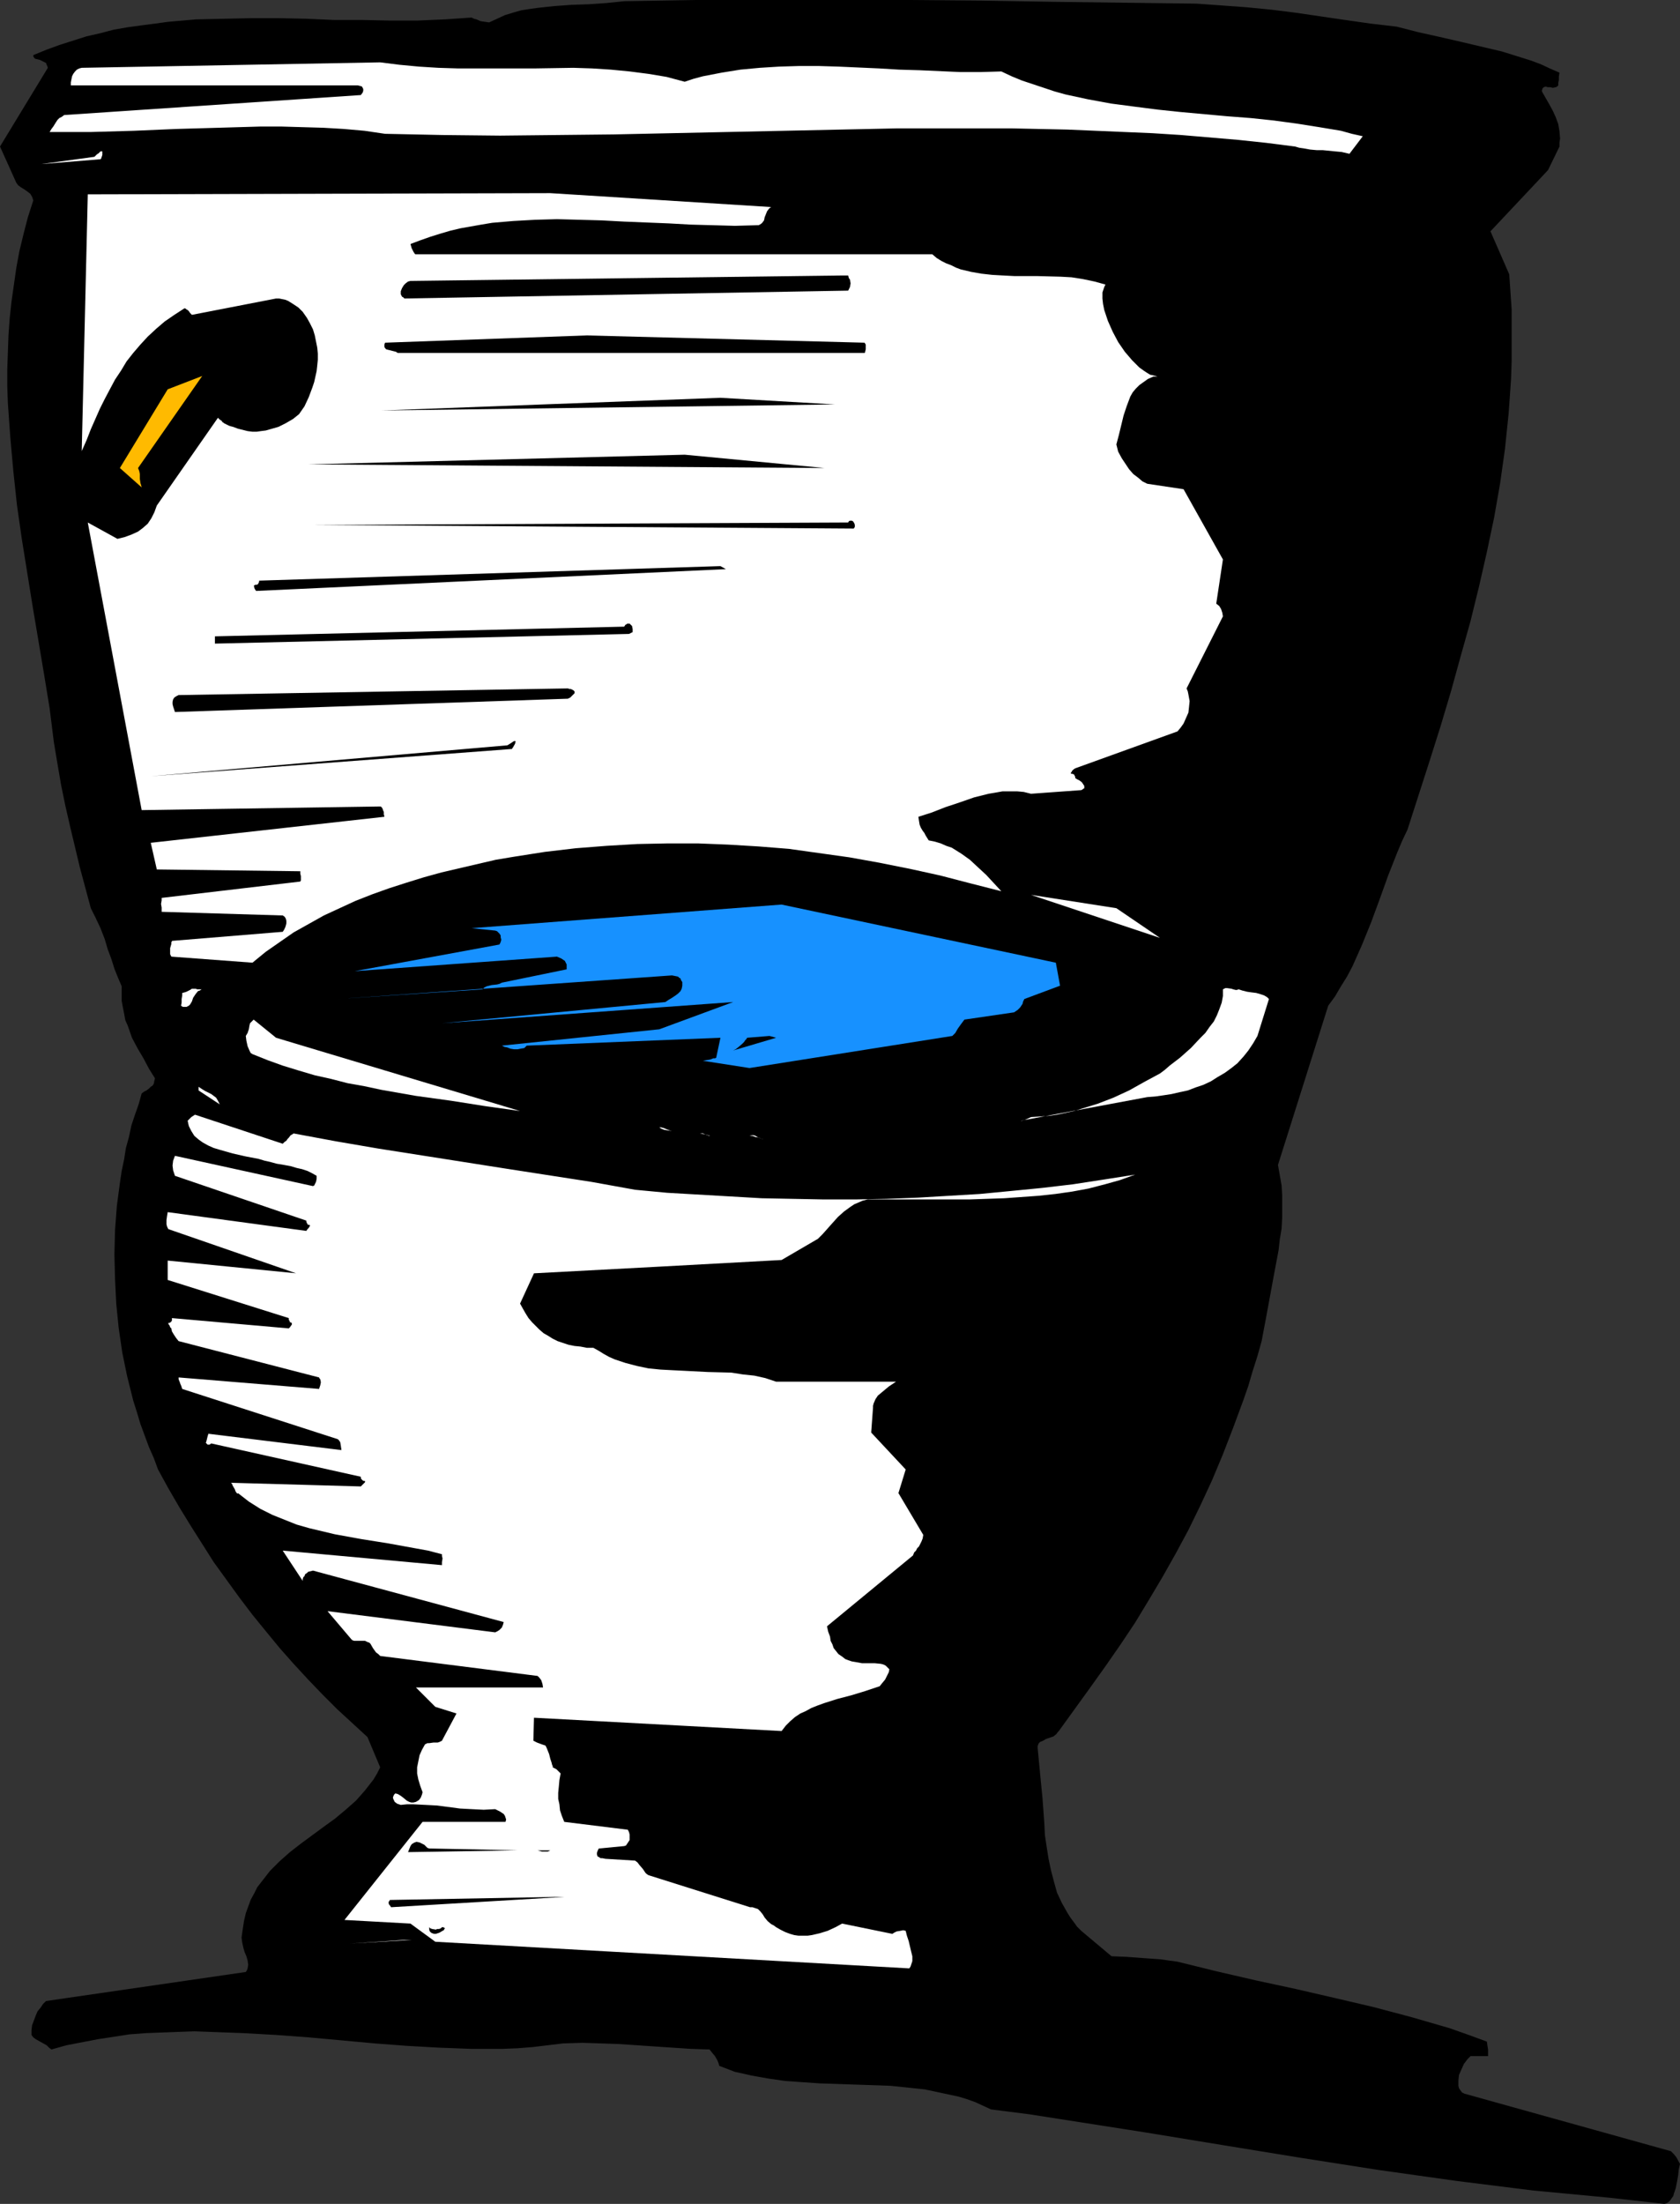 <?xml version="1.0" encoding="UTF-8" standalone="no"?>
<svg
   version="1.0"
   width="118.659mm"
   height="155.626mm"
   id="svg31"
   sodipodi:docname="Toilet 09.wmf"
   xmlns:inkscape="http://www.inkscape.org/namespaces/inkscape"
   xmlns:sodipodi="http://sodipodi.sourceforge.net/DTD/sodipodi-0.dtd"
   xmlns="http://www.w3.org/2000/svg"
   xmlns:svg="http://www.w3.org/2000/svg">
  <rect width="100%" height="100%" fill="#333333" stroke="none"/>
  <sodipodi:namedview
     id="namedview31"
     pagecolor="#ffffff"
     bordercolor="#000000"
     borderopacity="0.25"
     inkscape:showpageshadow="2"
     inkscape:pageopacity="0.0"
     inkscape:pagecheckerboard="0"
     inkscape:deskcolor="#d1d1d1"
     inkscape:document-units="mm" />
  <defs
     id="defs1">
    <pattern
       id="WMFhbasepattern"
       patternUnits="userSpaceOnUse"
       width="6"
       height="6"
       x="0"
       y="0" />
  </defs>
  <path
     style="fill:#000000;fill-opacity:1;fill-rule:evenodd;stroke:none"
     d="M 319.347,0.97 281.206,0.485 262.136,0.162 243.065,0 H 224.157 205.087 185.855 l -19.232,0.323 -4.687,0.485 -4.687,0.323 -4.687,0.162 -4.525,0.323 -4.525,0.485 -2.263,0.323 -2.101,0.323 -2.263,0.646 -2.101,0.646 -2.101,0.97 -2.101,0.97 -1.131,-0.162 -1.131,-0.162 -1.131,-0.485 -0.646,-0.162 -0.646,-0.323 -7.111,0.485 -7.434,0.323 h -7.273 L 96.644,5.333 H 89.21 L 81.938,5.009 74.503,4.848 h -7.434 l -7.434,0.162 -7.273,0.162 -7.434,0.646 -3.555,0.485 -3.717,0.485 -3.555,0.485 -3.717,0.646 -3.717,0.97 -3.555,0.808 -3.555,1.131 -3.555,1.131 -3.555,1.293 -3.555,1.454 v 0.323 l 0.162,0.323 0.323,0.323 0.646,0.162 0.646,0.162 0.646,0.323 0.646,0.323 0.323,0.162 0.162,0.485 0.162,0.323 0.162,0.485 L 0,39.105 l 4.364,9.695 0.485,0.646 0.646,0.485 1.293,0.808 0.646,0.485 0.646,0.485 0.485,0.808 0.323,0.97 -1.455,4.525 -1.131,4.363 -1.131,4.686 -0.808,4.363 -0.646,4.525 -0.646,4.525 -0.485,4.525 -0.323,4.525 -0.162,4.525 -0.162,4.525 v 4.525 l 0.162,4.525 0.323,4.525 0.323,4.525 0.808,9.049 0.97,9.049 1.293,9.049 2.909,18.098 3.071,18.26 1.455,8.888 1.131,9.049 0.97,5.817 0.97,5.656 1.131,5.494 1.293,5.656 2.586,10.827 2.909,10.827 1.293,2.585 1.293,2.747 1.131,2.909 0.808,2.747 0.97,2.585 0.808,2.585 0.97,2.424 0.97,2.262 v 1.939 1.939 l 0.323,1.778 0.323,1.616 0.323,1.778 0.646,1.454 1.131,3.232 1.455,2.747 1.616,2.747 1.455,2.747 1.616,2.585 -0.162,0.646 -0.162,0.808 -0.323,0.485 -0.485,0.323 -0.485,0.485 -0.646,0.485 -0.646,0.323 -0.646,0.485 -0.808,2.909 -0.97,2.747 -0.97,2.909 -0.646,3.07 -0.808,2.909 -0.485,3.07 -0.646,3.07 -0.485,3.232 -0.808,6.14 -0.485,6.464 -0.162,6.464 0.162,6.464 0.323,6.625 0.646,6.464 0.97,6.625 1.293,6.302 0.808,3.232 0.808,3.232 0.97,3.07 0.97,3.232 1.131,3.07 1.131,3.07 1.293,2.909 1.131,3.07 2.747,5.009 2.909,5.009 3.071,5.009 3.071,4.848 3.071,4.848 3.394,4.686 3.394,4.686 3.555,4.686 3.555,4.363 3.717,4.525 3.717,4.201 3.879,4.201 3.879,4.04 3.879,3.878 4.04,3.717 4.04,3.717 3.394,8.08 -0.808,1.616 -0.97,1.616 -1.131,1.454 -1.131,1.454 -1.131,1.293 -1.293,1.454 -2.747,2.424 -2.909,2.424 -2.909,2.101 -6.141,4.525 -2.909,2.262 -2.747,2.424 -2.586,2.585 -1.131,1.454 -1.131,1.454 -1.131,1.454 -0.808,1.616 -0.97,1.778 -0.646,1.778 -0.646,1.778 -0.485,2.101 -0.323,2.101 -0.323,2.262 0.162,1.293 0.323,1.454 0.323,1.131 0.485,1.131 0.323,1.131 0.162,1.131 -0.162,0.97 -0.162,0.485 -0.323,0.485 -53.332,7.756 -0.808,0.808 -0.646,0.97 -0.808,0.97 -0.485,1.131 -0.485,1.293 -0.485,1.293 -0.162,1.293 v 1.293 l 0.485,0.646 0.646,0.485 1.455,0.808 1.455,0.808 0.646,0.646 0.646,0.485 4.04,-1.131 4.202,-0.808 4.202,-0.808 4.202,-0.646 4.202,-0.646 4.364,-0.323 4.202,-0.162 4.364,-0.162 4.364,-0.162 4.364,0.162 8.727,0.323 8.727,0.485 8.727,0.646 17.616,1.616 8.565,0.646 8.565,0.485 4.364,0.162 4.202,0.162 h 4.202 4.202 l 4.04,-0.162 4.04,-0.323 4.04,-0.485 4.04,-0.485 5.172,-0.162 5.01,0.162 4.687,0.162 4.848,0.323 4.687,0.323 9.697,0.646 5.01,0.162 0.646,0.808 0.808,0.97 0.646,1.131 0.323,0.808 0.162,0.646 2.101,0.808 2.101,0.808 2.263,0.485 2.101,0.485 4.525,0.808 4.525,0.646 4.525,0.323 4.687,0.323 9.535,0.323 4.687,0.162 4.687,0.162 4.687,0.485 4.525,0.485 4.525,0.97 2.263,0.485 2.263,0.485 2.101,0.646 2.263,0.808 2.101,0.97 2.101,0.97 10.182,1.293 10.343,1.616 20.686,3.232 20.686,3.393 20.848,3.393 20.686,3.232 10.343,1.454 10.343,1.454 10.343,1.293 10.343,1.293 10.343,0.97 10.182,0.97 14.384,1.616 0.646,-0.162 0.485,-0.323 0.485,-0.485 0.323,-0.485 0.485,-0.646 0.162,-0.646 0.485,-1.454 0.323,-1.616 0.323,-1.778 0.162,-1.616 0.323,-1.454 -0.97,-1.778 -0.646,-0.808 -0.808,-0.808 -55.11,-15.351 -0.646,-0.323 -0.485,-0.646 -0.323,-0.485 -0.162,-0.646 v -0.646 -0.808 l 0.162,-1.454 0.646,-1.454 0.646,-1.454 0.97,-1.293 0.485,-0.485 0.323,-0.323 h 4.687 v -1.778 l -0.162,-0.97 -0.162,-1.131 -4.848,-1.778 -5.01,-1.778 -5.01,-1.454 -5.01,-1.454 -10.343,-2.747 -10.343,-2.424 -10.505,-2.424 -10.505,-2.262 -10.505,-2.424 -10.505,-2.585 -4.687,-0.646 -4.525,-0.323 -4.364,-0.323 -4.04,-0.162 -8.081,-6.787 -1.131,-1.131 -0.808,-1.131 -0.97,-1.293 -0.808,-1.293 -1.455,-2.585 -1.293,-2.747 -0.808,-2.909 -0.808,-3.07 -0.646,-3.07 -0.485,-3.07 -0.485,-3.232 -0.162,-3.232 -0.485,-6.625 -0.646,-6.625 -0.323,-3.393 -0.323,-3.393 v -0.485 l 0.162,-0.485 0.162,-0.323 0.323,-0.323 0.808,-0.323 0.808,-0.485 1.939,-0.646 0.808,-0.646 0.323,-0.485 0.323,-0.323 4.202,-5.817 4.202,-5.817 4.04,-5.656 4.04,-5.817 3.879,-5.817 3.717,-6.14 3.555,-5.979 3.555,-6.302 3.394,-6.302 3.232,-6.625 3.071,-6.625 2.909,-6.948 2.747,-7.11 2.747,-7.433 1.293,-3.717 1.131,-3.878 1.293,-4.04 1.131,-4.04 1.131,-5.979 1.131,-6.14 1.131,-6.14 1.131,-5.979 0.323,-2.909 0.485,-2.909 0.162,-3.07 v -2.747 -2.909 l -0.162,-2.747 -0.485,-2.747 -0.485,-2.747 13.414,-42.498 1.778,-2.424 1.616,-2.747 1.616,-2.585 1.455,-2.747 1.293,-2.909 1.293,-2.909 2.424,-5.979 2.263,-6.14 2.263,-6.302 2.424,-6.14 1.293,-3.07 1.455,-3.07 5.98,-18.583 2.909,-9.211 2.747,-9.211 2.586,-9.372 2.586,-9.211 2.263,-9.211 2.101,-9.211 1.939,-9.211 1.616,-9.211 1.293,-9.211 0.485,-4.686 0.485,-4.686 0.323,-4.525 0.323,-4.686 0.162,-4.686 v -4.525 -4.686 -4.686 l -0.323,-4.686 -0.323,-4.686 -5.01,-11.473 15.353,-16.321 3.071,-6.302 v -1.131 l 0.162,-0.97 -0.162,-1.939 -0.323,-1.939 -0.646,-1.778 -0.808,-1.778 -0.97,-1.778 -1.939,-3.393 v -0.323 l 0.162,-0.485 0.162,-0.162 0.162,-0.162 0.485,-0.162 0.646,0.162 h 0.646 l 0.646,0.162 0.808,-0.162 0.323,-0.162 0.323,-0.323 v -0.646 l 0.162,-0.808 v -0.97 l 0.162,-0.97 -2.586,-1.131 -2.424,-1.131 -2.586,-0.97 -2.586,-0.808 -5.172,-1.616 -5.495,-1.293 -5.495,-1.293 L 384.315,9.857 378.497,8.564 372.841,7.11 365.891,6.302 359.103,5.333 352.477,4.363 345.851,3.393 339.387,2.585 332.761,1.939 326.134,1.454 Z"
     id="path1" />
  <path
     style="fill:#ffffff;fill-opacity:1;fill-rule:evenodd;stroke:none"
     d="m 101.493,16.644 -79.675,1.454 -0.646,0.162 -0.646,0.323 -0.485,0.485 -0.485,0.646 -0.323,0.646 -0.162,0.808 -0.162,0.808 v 0.808 h 75.796 0.808 l 0.646,0.162 0.485,0.162 0.162,0.323 0.162,0.323 v 0.485 l -0.162,0.485 -0.485,0.646 -79.19,5.333 -0.646,0.485 -0.646,0.323 -0.485,0.485 -0.323,0.485 -0.808,1.293 -0.485,0.646 -0.485,0.808 h 5.656 5.495 l 11.313,-0.323 11.313,-0.485 11.313,-0.323 11.151,-0.323 h 5.656 l 5.495,0.162 5.656,0.162 5.495,0.323 5.495,0.485 5.495,0.808 15.353,0.323 15.353,0.162 15.192,-0.162 15.192,-0.162 30.383,-0.646 30.222,-0.646 15.192,-0.323 h 15.03 15.192 l 15.03,0.323 15.192,0.646 7.596,0.323 7.596,0.485 7.596,0.646 7.596,0.646 7.596,0.808 7.596,0.97 1.131,0.323 1.131,0.162 1.778,0.323 1.778,0.162 h 1.616 l 3.232,0.323 1.778,0.162 2.101,0.485 3.555,-4.686 -2.909,-0.646 -2.909,-0.808 -5.818,-0.97 -6.141,-0.97 -5.98,-0.808 -6.141,-0.646 -6.303,-0.485 -12.444,-1.131 -6.141,-0.646 -6.303,-0.808 -6.141,-0.808 -6.141,-1.131 -5.98,-1.293 -2.909,-0.808 -2.909,-0.97 -2.909,-0.97 -2.909,-0.97 -2.747,-1.131 -2.747,-1.293 -5.495,0.162 h -5.495 l -10.828,-0.485 -5.495,-0.162 -5.333,-0.323 -10.828,-0.485 -5.333,-0.162 h -5.172 l -5.333,0.162 -5.172,0.323 -5.172,0.485 -5.01,0.808 -5.01,0.97 -2.424,0.646 -2.424,0.808 -4.848,-1.293 -4.848,-0.808 -5.01,-0.646 -5.01,-0.485 -5.01,-0.323 -5.01,-0.162 -10.182,0.162 H 132.522 122.179 l -5.172,-0.162 -5.172,-0.323 -5.172,-0.485 z"
     id="path2" />
  <path
     style="fill:#ffffff;fill-opacity:1;fill-rule:evenodd;stroke:none"
     d="m 25.212,41.852 -14.222,1.939 15.838,-1.293 v 0 l 0.162,-0.162 0.162,-0.485 0.162,-0.485 V 40.721 40.398 h -0.162 -0.323 l -0.162,0.162 -0.323,0.323 -0.485,0.323 z"
     id="path3" />
  <path
     style="fill:#ffffff;fill-opacity:1;fill-rule:evenodd;stroke:none"
     d="m 146.906,51.548 -123.472,0.323 -1.616,68.515 1.293,-2.909 1.131,-2.909 2.424,-5.494 1.293,-2.585 1.455,-2.747 1.293,-2.424 1.616,-2.424 1.455,-2.424 1.778,-2.262 1.939,-2.262 1.939,-2.101 2.263,-2.101 2.263,-1.939 2.586,-1.778 2.747,-1.778 0.323,0.162 0.162,0.162 0.323,0.162 0.162,0.162 v 0 l 0.162,0.162 0.323,0.485 0.162,0.162 0.323,0.323 22.464,-4.363 h 0.808 l 0.808,0.162 0.808,0.162 0.808,0.323 1.293,0.808 1.455,0.97 1.131,1.131 1.131,1.616 0.808,1.454 0.808,1.616 0.485,1.616 0.323,1.616 0.323,1.616 0.162,1.616 v 1.616 l -0.162,1.616 -0.162,1.454 -0.323,1.454 -0.323,1.454 -0.485,1.454 -0.97,2.585 -1.131,2.424 -1.455,2.101 -1.616,1.293 -1.939,1.131 -1.939,0.97 -2.263,0.646 -1.131,0.323 -1.293,0.162 -1.131,0.162 h -1.131 l -1.293,-0.162 -1.293,-0.323 -1.293,-0.323 -1.293,-0.485 -0.646,-0.162 -0.485,-0.162 -0.323,-0.162 -0.323,-0.162 -0.646,-0.323 -0.162,-0.162 -0.323,-0.162 v -0.162 l -0.162,-0.162 -0.485,-0.323 -0.485,-0.485 -16.323,23.431 -0.646,1.778 -0.808,1.616 -0.97,1.454 -1.293,1.131 -1.293,0.97 -1.778,0.808 -1.778,0.646 -1.939,0.485 -7.919,-4.363 14.384,76.756 63.675,-0.97 h 0.162 l 0.162,0.162 0.162,0.162 0.162,0.323 0.162,0.485 0.162,0.323 v 0.646 l 0.162,0.646 -62.382,6.948 1.616,7.11 38.302,0.485 v 0.646 l 0.162,0.646 v 0.646 0.485 l -0.162,0.323 -37.009,4.363 v 0.646 l -0.162,0.97 0.162,0.97 v 1.131 l 32.323,0.97 0.485,0.323 0.323,0.485 0.162,0.646 v 0.646 l -0.162,0.646 -0.162,0.485 -0.323,0.646 -0.323,0.485 -29.575,2.424 v 0.162 l -0.162,0.162 v 0.485 l -0.323,1.131 v 1.131 0.485 l 0.323,0.646 21.656,1.616 3.555,-2.909 3.717,-2.585 3.717,-2.585 4.04,-2.262 4.04,-2.262 4.202,-1.939 4.202,-1.939 4.525,-1.778 4.525,-1.616 4.525,-1.454 4.687,-1.454 4.687,-1.293 4.848,-1.131 4.848,-1.131 4.848,-1.131 4.848,-0.808 8.242,-1.293 8.242,-0.97 8.242,-0.646 8.242,-0.485 8.081,-0.162 h 8.081 l 8.081,0.323 8.081,0.485 8.081,0.646 8.081,1.131 8.081,1.131 8.081,1.454 8.081,1.616 8.081,1.778 8.081,2.101 8.242,2.101 -4.04,-4.363 -2.101,-1.939 -2.263,-2.101 -2.263,-1.616 -1.293,-0.808 -1.293,-0.808 -1.455,-0.485 -1.455,-0.646 -1.616,-0.485 -1.616,-0.323 -0.808,-1.293 -0.323,-0.646 -0.485,-0.646 -0.485,-0.808 -0.323,-0.808 -0.162,-0.97 -0.162,-1.131 3.555,-1.131 3.717,-1.454 3.879,-1.293 3.717,-1.293 3.879,-0.97 1.939,-0.323 1.778,-0.323 h 1.939 1.939 l 1.778,0.162 1.939,0.485 13.414,-0.97 0.323,-0.162 0.162,-0.162 0.323,-0.162 v -0.162 -0.485 l -0.323,-0.485 -0.323,-0.485 -0.646,-0.485 -0.646,-0.323 -0.485,-0.323 v -0.323 l -0.162,-0.323 -0.162,-0.323 -0.485,-0.162 h -0.162 -0.162 v -0.323 l 0.162,-0.162 0.162,-0.323 0.323,-0.323 0.485,-0.323 27.313,-9.857 0.808,-0.97 0.808,-1.131 0.646,-1.454 0.646,-1.454 0.162,-1.454 0.162,-1.616 -0.323,-1.778 -0.162,-0.808 -0.323,-0.808 9.697,-19.229 -0.162,-0.97 -0.323,-0.97 -0.485,-0.808 -0.808,-0.646 1.778,-11.796 -10.505,-18.745 -9.697,-1.454 -1.293,-0.646 -1.131,-0.97 -1.293,-0.97 -1.131,-1.293 -0.97,-1.454 -0.97,-1.454 -0.97,-1.778 -0.485,-1.939 0.646,-2.424 1.293,-5.332 0.808,-2.424 0.485,-1.293 0.485,-1.293 0.646,-1.131 0.808,-0.97 0.97,-0.97 1.131,-0.808 1.131,-0.808 1.455,-0.646 h 3.394 -1.131 -1.131 l -1.131,-0.323 -0.808,-0.162 -0.808,-0.485 -0.97,-0.646 -1.131,-0.808 -0.97,-0.97 -0.97,-0.97 -0.97,-1.131 -0.97,-1.131 -1.778,-2.585 -1.455,-2.747 -0.646,-1.454 -0.646,-1.454 -0.485,-1.454 -0.485,-1.454 -0.323,-1.616 -0.162,-1.454 V 78.856 78.049 l 0.323,-0.97 0.162,-0.485 0.323,-0.646 -2.909,-0.808 -3.071,-0.646 -3.071,-0.485 -2.909,-0.162 -6.141,-0.162 h -6.141 l -3.071,-0.162 -2.909,-0.162 -2.909,-0.323 -2.747,-0.485 -2.747,-0.646 -1.293,-0.485 -1.293,-0.646 -1.293,-0.485 -1.293,-0.646 -1.293,-0.808 -1.131,-0.97 h -137.856 -0.162 l -0.162,-0.162 -0.323,-0.485 -0.485,-0.97 -0.323,-1.131 2.586,-0.97 2.747,-0.97 2.586,-0.808 2.747,-0.808 2.747,-0.646 2.747,-0.485 2.747,-0.485 2.909,-0.485 5.656,-0.485 5.818,-0.323 5.818,-0.162 5.98,0.162 5.98,0.162 5.98,0.323 11.959,0.485 5.818,0.323 5.98,0.162 5.818,0.162 5.818,-0.162 h 0.485 l 0.323,-0.162 0.485,-0.323 0.162,-0.162 0.485,-0.646 0.162,-0.808 0.646,-1.616 0.485,-0.646 0.323,-0.323 0.323,-0.162 z"
     id="path4" />
  <path
     style="fill:#000000;fill-opacity:1;fill-rule:evenodd;stroke:none"
     d="m 224.803,73.524 -115.23,1.454 -0.646,0.162 -0.646,0.485 -0.485,0.485 -0.485,0.808 -0.323,0.808 v 0.808 l 0.162,0.323 0.162,0.323 0.323,0.162 0.323,0.323 118.462,-2.101 0.485,-0.97 0.162,-0.97 -0.162,-0.97 -0.323,-0.485 -0.162,-0.646 z"
     id="path5" />
  <path
     style="fill:#000000;fill-opacity:1;fill-rule:evenodd;stroke:none"
     d="m 156.603,89.521 -53.817,1.939 -0.162,0.485 v 0.323 0.323 l 0.162,0.323 0.323,0.323 0.646,0.162 1.293,0.323 0.646,0.162 0.485,0.323 h 124.603 l 0.162,-0.162 V 93.884 l 0.162,-0.646 v -0.97 -0.323 l -0.323,-0.485 z"
     id="path6" />
  <path
     style="fill:#ffba00;fill-opacity:1;fill-rule:evenodd;stroke:none"
     d="m 53.979,100.348 -9.212,3.555 -12.767,21.007 5.818,5.171 -0.162,-0.646 -0.162,-0.485 -0.162,-1.131 v -1.293 l -0.162,-0.808 -0.323,-0.808 z"
     id="path7" />
  <path
     style="fill:#000000;fill-opacity:1;fill-rule:evenodd;stroke:none"
     d="m 192.319,106.165 -90.503,3.393 121.048,-1.616 z"
     id="path8" />
  <path
     style="fill:#000000;fill-opacity:1;fill-rule:evenodd;stroke:none"
     d="M 182.784,121.355 82.422,123.94 220.117,124.91 Z"
     id="path9" />
  <path
     style="fill:#000000;fill-opacity:1;fill-rule:evenodd;stroke:none"
     d="m 226.419,139.453 -143.997,0.646 145.29,0.97 h 0.162 l 0.162,-0.162 0.162,-0.323 v -0.485 l -0.162,-0.485 -0.323,-0.485 -0.323,-0.162 h -0.323 -0.162 l -0.323,0.162 z"
     id="path10" />
  <path
     style="fill:#000000;fill-opacity:1;fill-rule:evenodd;stroke:none"
     d="m 192.319,151.088 -123.149,3.878 v 0.323 l -0.162,0.323 -0.162,0.323 -0.485,0.162 h -0.323 l -0.162,0.162 -0.162,0.162 0.162,0.162 v 0.323 l 0.162,0.323 0.323,0.485 125.411,-5.817 z"
     id="path11" />
  <path
     style="fill:#000000;fill-opacity:1;fill-rule:evenodd;stroke:none"
     d="m 166.623,167.247 -109.25,2.585 v 1.939 l 110.543,-2.585 0.323,-0.162 0.323,-0.162 0.323,-0.162 v -0.323 -0.485 l -0.162,-0.808 -0.485,-0.485 -0.162,-0.162 h -0.323 -0.323 l -0.162,0.162 -0.323,0.162 z"
     id="path12" />
  <path
     style="fill:#000000;fill-opacity:1;fill-rule:evenodd;stroke:none"
     d="m 151.593,183.729 -103.917,1.778 -0.646,0.323 -0.485,0.323 -0.323,0.485 -0.162,0.646 v 0.646 l 0.162,0.646 0.485,1.454 104.887,-3.555 0.646,-0.323 0.485,-0.485 0.323,-0.323 0.323,-0.323 v -0.485 l -0.323,-0.323 -0.323,-0.162 -0.323,-0.162 h -0.323 z"
     id="path13" />
  <path
     style="fill:#000000;fill-opacity:1;fill-rule:evenodd;stroke:none"
     d="m 135.431,198.919 -95.19,8.241 96.483,-7.272 v 0 0 -0.162 l 0.162,-0.162 0.646,-1.131 v -0.323 l 0.162,-0.162 -0.162,-0.162 h -0.162 -0.162 l -0.485,0.323 -0.485,0.323 z"
     id="path14" />
  <path
     style="fill:#ffffff;fill-opacity:1;fill-rule:evenodd;stroke:none"
     d="m 275.226,238.832 34.423,11.473 -11.636,-7.918 z"
     id="path15" />
  <path
     style="fill:#1791ff;fill-opacity:1;fill-rule:evenodd;stroke:none"
     d="m 208.642,241.417 -82.746,6.302 6.303,0.646 0.485,0.162 0.323,0.323 0.323,0.323 0.323,0.485 v 0.485 l 0.162,0.646 -0.162,0.646 -0.323,0.646 -38.625,7.11 53.979,-3.878 1.131,0.485 0.485,0.323 0.485,0.323 0.162,0.323 0.323,0.646 v 0.485 0.808 l -17.293,3.555 -0.646,0.323 -0.646,0.162 -1.455,0.162 -0.646,0.162 -0.646,0.162 -0.646,0.323 -0.485,0.485 -38.625,2.585 89.21,-6.302 0.808,0.162 0.808,0.162 0.323,0.323 0.323,0.162 0.162,0.485 0.323,0.485 v 0.485 0.485 l -0.162,0.808 -0.323,0.646 -0.646,0.646 -0.646,0.485 -0.97,0.646 -0.808,0.485 -0.97,0.646 -59.635,5.656 77.736,-5.656 -19.717,7.272 -42.019,4.363 0.646,0.323 0.808,0.162 0.808,0.323 0.97,0.162 h 0.97 l 0.808,-0.162 0.97,-0.162 0.646,-0.646 51.716,-2.101 -1.131,5.332 -0.323,0.162 h -0.485 l -0.808,0.323 -0.97,0.162 -0.97,0.162 12.444,1.939 54.14,-8.564 0.808,-0.808 0.646,-1.131 0.808,-1.131 0.97,-1.293 13.252,-1.939 0.485,-0.323 0.485,-0.323 0.646,-0.646 0.646,-0.97 0.162,-0.646 0.323,-0.646 9.535,-3.555 -1.131,-6.14 z"
     id="path16" />
  <path
     style="fill:#ffffff;fill-opacity:1;fill-rule:evenodd;stroke:none"
     d="m 330.66,264.04 -0.485,0.162 h -0.323 l -0.646,-0.162 -0.485,-0.162 -1.131,-0.162 h -0.485 l -0.646,0.323 v 1.778 l -0.323,1.778 -0.646,1.778 -0.646,1.616 -0.808,1.616 -1.131,1.454 -1.131,1.616 -1.293,1.293 -2.586,2.747 -2.909,2.585 -2.747,2.101 -1.293,1.131 -1.293,0.97 -4.202,2.262 -4.04,2.262 -4.202,1.939 -4.202,1.616 -4.202,1.293 -2.101,0.646 -2.263,0.485 -2.263,0.485 -2.263,0.323 -2.263,0.162 -2.424,0.162 -1.778,0.808 h -0.323 l -0.323,0.162 h -0.162 -0.162 l 33.777,-6.302 2.101,-0.162 2.263,-0.323 2.101,-0.323 2.101,-0.485 2.263,-0.485 2.101,-0.808 1.939,-0.646 2.101,-0.97 1.778,-1.131 1.939,-1.131 1.778,-1.293 1.616,-1.293 1.616,-1.778 1.293,-1.616 1.293,-1.939 1.131,-1.939 3.071,-9.857 -0.323,-0.323 -0.162,-0.162 -0.808,-0.485 -0.97,-0.323 -1.131,-0.323 -1.293,-0.162 -1.131,-0.162 -1.293,-0.323 z"
     id="path17" />
  <path
     style="fill:#ffffff;fill-opacity:1;fill-rule:evenodd;stroke:none"
     d="m 52.686,264.04 -0.485,-0.162 h -0.485 -0.485 l -0.485,0.323 -0.97,0.485 -0.485,0.162 -0.646,0.162 v 0.646 l -0.162,0.97 v 0.97 l -0.162,0.808 0.485,0.323 h 0.485 0.485 l 0.323,-0.162 0.323,-0.162 0.323,-0.323 0.485,-0.808 0.323,-0.97 0.646,-0.97 0.646,-0.808 0.485,-0.162 0.485,-0.323 z"
     id="path18" />
  <path
     style="fill:#ffffff;fill-opacity:1;fill-rule:evenodd;stroke:none"
     d="m 66.746,273.089 -0.162,0.646 -0.162,0.97 -0.323,0.97 -0.485,0.808 0.162,1.293 0.323,1.454 0.485,1.131 0.323,0.646 0.485,0.323 4.04,1.616 4.04,1.454 4.202,1.293 4.364,1.293 4.364,0.97 4.364,1.131 4.525,0.808 4.525,0.97 9.212,1.616 9.374,1.293 9.212,1.454 9.212,1.293 -65.13,-19.553 -5.98,-4.848 z"
     id="path19" />
  <path
     style="fill:#000000;fill-opacity:1;fill-rule:evenodd;stroke:none"
     d="m 205.41,276.482 -5.98,0.485 -0.162,0.323 -0.323,0.323 -0.323,0.485 -0.485,0.485 -1.131,0.97 -0.646,0.485 -0.646,0.323 11.475,-3.393 z"
     id="path20" />
  <path
     style="fill:#ffffff;fill-opacity:1;fill-rule:evenodd;stroke:none"
     d="m 53.009,291.026 5.656,3.717 -0.485,-0.97 -0.485,-0.808 -0.646,-0.485 -0.646,-0.485 -1.616,-0.808 -0.808,-0.485 -0.97,-0.646 z"
     id="path21" />
  <path
     style="fill:#ffffff;fill-opacity:1;fill-rule:evenodd;stroke:none"
     d="m 150.623,298.136 18.909,3.232 z"
     id="path22" />
  <path
     style="fill:#ffffff;fill-opacity:1;fill-rule:evenodd;stroke:none"
     d="m 51.07,298.136 -0.97,0.97 0.162,0.808 0.162,0.646 0.646,1.293 0.808,1.293 1.131,0.97 1.131,0.808 1.455,0.808 1.455,0.646 1.616,0.485 3.394,0.97 3.555,0.808 3.394,0.646 1.616,0.485 1.455,0.323 1.778,0.485 1.939,0.323 1.778,0.323 1.616,0.485 1.455,0.323 1.455,0.485 1.293,0.646 1.131,0.646 v 0.808 l -0.162,0.808 -0.323,0.646 -0.162,0.323 -0.323,0.162 -36.848,-8.08 -0.485,1.293 -0.162,1.293 0.162,1.293 0.485,1.454 35.07,11.958 v 0.323 l 0.162,0.323 0.162,0.323 0.162,0.162 h 0.323 l 0.162,0.162 v 0.162 l -0.162,0.162 -0.162,0.323 -0.323,0.323 -0.323,0.485 -37.009,-5.009 -0.162,0.97 -0.162,1.131 v 1.131 l 0.162,0.646 0.323,0.646 34.1,11.796 -34.262,-3.393 v 5.171 l 32.323,10.18 v 0.485 l 0.162,0.162 0.162,0.485 h 0.162 l 0.323,0.162 v 0 0.162 0.323 l -0.162,0.162 -0.323,0.485 -0.323,0.323 -31.191,-2.747 v 0.485 0.162 L 45.575,352.915 H 45.413 l -0.162,0.162 h -0.323 v 0.162 l 0.162,0.323 0.162,0.162 0.162,0.485 0.323,0.323 0.162,0.808 0.485,0.808 0.646,0.97 0.646,0.808 37.494,9.695 0.162,0.323 0.162,0.162 0.162,0.808 -0.162,0.808 -0.323,0.97 -37.494,-3.07 v 0.323 0.162 l 0.323,0.808 0.162,0.485 0.162,0.323 0.323,0.97 41.534,13.412 0.323,0.323 0.323,0.485 0.162,0.97 0.162,1.131 -35.555,-4.363 v 0 0.162 l -0.162,0.485 -0.323,1.293 -0.162,0.485 0.162,0.162 0.162,0.162 0.162,0.162 h 0.162 0.323 l 0.485,-0.323 39.918,8.888 v 0.323 l 0.162,0.323 0.323,0.323 0.323,0.162 h 0.162 0.162 v 0.323 l -0.323,0.323 -0.323,0.323 -0.485,0.485 -34.585,-0.97 v 0.162 h 0.162 l 0.162,0.485 0.646,1.131 0.162,0.485 0.323,0.485 0.323,0.162 v 0 -0.162 l 1.455,1.131 1.455,1.131 3.071,1.939 3.232,1.616 3.232,1.293 3.232,1.293 3.394,0.97 3.394,0.808 3.394,0.808 7.111,1.293 7.111,1.131 7.111,1.293 3.555,0.646 3.717,0.97 v 0.162 0.323 l 0.162,0.646 -0.162,0.97 v 0.808 0 l -42.504,-3.878 5.333,8.08 v -0.485 l 0.162,-0.485 0.323,-0.323 0.162,-0.485 0.485,-0.323 0.323,-0.323 0.646,-0.162 0.646,-0.162 50.908,13.735 -0.162,0.646 -0.323,0.808 -0.323,0.323 -0.323,0.323 -0.485,0.323 -0.646,0.323 -44.767,-5.656 6.303,7.433 0.323,0.323 0.485,0.162 h 2.263 0.646 l 0.646,0.323 0.485,0.162 0.323,0.323 0.646,1.131 0.808,1.131 0.646,0.485 0.485,0.485 42.019,5.333 0.485,0.485 0.485,0.646 0.323,0.97 0.162,0.97 h -33.939 l 5.172,5.171 5.656,1.778 -3.879,7.272 -0.646,0.323 -0.485,0.162 h -1.131 l -1.131,0.162 h -0.485 l -0.646,0.323 -0.808,1.454 -0.646,1.454 -0.323,1.616 -0.323,1.616 v 1.616 l 0.323,1.616 0.485,1.616 0.646,1.778 -0.162,0.646 -0.323,0.808 -0.485,0.646 -0.808,0.485 -0.646,0.162 h -0.646 l -0.485,-0.162 -0.646,-0.323 -0.97,-0.808 -0.646,-0.485 -0.808,-0.485 -0.646,-0.162 -0.323,0.323 -0.162,0.323 -0.162,0.485 0.162,0.485 0.323,0.646 0.646,0.485 0.97,0.323 1.616,-0.162 h 1.778 l 3.232,0.162 3.071,0.162 6.141,0.808 3.071,0.162 3.232,0.162 3.071,-0.162 1.293,0.646 0.485,0.323 0.485,0.323 0.323,0.485 0.162,0.485 0.162,0.485 -0.162,0.646 h -22.141 l -20.848,26.178 17.616,0.97 6.626,4.848 126.543,7.11 0.323,-0.485 0.162,-0.485 0.323,-0.97 v -1.293 l -0.323,-1.293 -0.646,-2.747 -0.485,-1.454 -0.323,-1.293 -0.646,-0.162 -0.808,0.162 -0.97,0.162 -0.646,0.323 -0.485,0.323 -13.414,-2.747 -1.778,0.97 -2.101,0.97 -2.101,0.646 -2.101,0.485 -1.131,0.162 h -1.131 -1.293 l -1.131,-0.162 -1.131,-0.323 -1.293,-0.485 -1.293,-0.646 -1.131,-0.646 -0.646,-0.485 -0.646,-0.323 -0.97,-0.808 -0.808,-0.97 -0.485,-0.808 -0.646,-0.808 -0.646,-0.646 -0.97,-0.323 -0.485,-0.162 h -0.646 l -27.151,-8.564 -0.485,-0.323 -0.323,-0.323 -0.323,-0.485 -0.323,-0.485 -0.97,-1.131 -0.485,-0.646 -0.646,-0.485 -7.919,-0.485 -0.808,-0.162 h -0.485 l -0.485,-0.323 -0.323,-0.162 -0.162,-0.485 v -0.485 l 0.162,-0.485 0.323,-0.646 6.788,-0.646 0.485,-0.162 0.323,-0.485 0.323,-0.485 0.323,-0.485 v -0.808 -0.646 l -0.162,-0.646 -0.323,-0.646 -16.969,-2.101 -0.646,-1.616 -0.485,-1.454 -0.162,-1.616 -0.323,-1.454 v -1.616 l 0.162,-1.616 0.162,-1.778 0.323,-1.778 v 0 l -0.162,-0.162 -0.485,-0.485 -0.485,-0.485 -0.97,-0.485 v -0.323 l -0.162,-0.323 -0.162,-0.646 -0.323,-0.97 -0.323,-1.293 -0.323,-0.808 -0.323,-0.808 -0.162,-0.323 -0.162,-0.323 -0.485,-0.162 -0.485,-0.162 -1.293,-0.485 -0.97,-0.485 0.162,-6.14 66.1,3.555 1.131,-1.454 1.131,-1.131 1.293,-1.131 1.455,-0.97 1.455,-0.646 1.455,-0.808 1.616,-0.646 1.778,-0.646 3.555,-1.131 3.717,-0.97 3.717,-1.131 3.879,-1.293 0.646,-0.808 0.808,-0.97 0.646,-1.293 0.323,-0.646 0.162,-0.808 -0.485,-0.485 -0.485,-0.485 -0.646,-0.323 -0.646,-0.162 -1.616,-0.162 h -1.616 -1.778 l -1.778,-0.323 -0.97,-0.162 -0.97,-0.323 -0.808,-0.323 -0.808,-0.646 -0.97,-0.646 -0.646,-0.808 -0.646,-0.808 -0.323,-0.97 -0.485,-0.97 -0.162,-1.131 -0.485,-1.293 -0.323,-1.454 22.949,-18.906 0.323,-0.808 0.485,-0.485 0.323,-0.646 0.485,-0.485 0.323,-0.646 0.323,-0.646 0.323,-0.808 0.162,-0.97 -6.626,-11.15 1.939,-6.302 -9.212,-9.857 0.485,-6.625 v -0.485 l 0.162,-0.646 0.485,-1.131 0.646,-0.97 0.97,-0.808 1.939,-1.616 0.97,-0.646 0.97,-0.646 h -31.999 l -2.909,-0.97 -2.909,-0.646 -3.071,-0.323 -3.071,-0.485 -6.303,-0.162 -6.303,-0.323 -3.232,-0.162 -3.071,-0.162 -3.232,-0.323 -3.071,-0.646 -3.071,-0.808 -2.909,-0.97 -1.455,-0.646 -1.455,-0.808 -1.293,-0.808 -1.455,-0.808 h -1.778 l -1.616,-0.323 -1.616,-0.162 -1.616,-0.323 -1.455,-0.485 -1.455,-0.485 -1.293,-0.646 -1.293,-0.808 -1.131,-0.646 -1.131,-0.97 -0.97,-0.97 -0.97,-0.97 -0.97,-1.131 -0.808,-1.293 -0.646,-1.131 -0.808,-1.454 3.717,-8.08 33.454,-1.778 32.646,-1.778 9.697,-5.656 1.293,-1.293 1.293,-1.454 1.293,-1.454 1.455,-1.616 1.616,-1.454 1.778,-1.293 0.97,-0.646 1.131,-0.485 1.131,-0.485 1.293,-0.323 h 8.889 9.05 9.212 l 9.374,-0.323 4.525,-0.323 4.525,-0.323 4.525,-0.485 4.525,-0.646 4.364,-0.808 4.364,-1.131 4.04,-1.131 4.04,-1.454 -8.242,1.293 -8.404,1.293 -8.242,0.97 -8.242,0.808 -8.404,0.808 -8.242,0.485 -8.242,0.485 -8.404,0.323 -8.242,0.162 h -8.404 l -8.404,-0.162 -8.242,-0.162 -8.404,-0.485 -8.404,-0.485 -8.404,-0.485 -8.565,-0.808 -11.636,-2.101 -11.475,-1.778 -11.475,-1.778 -11.313,-1.778 -22.626,-3.555 -11.313,-1.939 -11.313,-2.101 -0.485,0.323 -0.323,0.162 -0.485,0.646 -0.323,0.323 -0.323,0.485 -0.485,0.323 -0.485,0.485 -23.434,-7.756 z"
     id="path23" />
  <path
     style="fill:#ffffff;fill-opacity:1;fill-rule:evenodd;stroke:none"
     d="m 175.996,300.883 0.485,0.323 0.808,0.323 0.97,0.162 1.131,0.162 -0.646,-0.162 -0.808,-0.323 -0.808,-0.323 -0.646,-0.162 z"
     id="path24" />
  <path
     style="fill:#ffffff;fill-opacity:1;fill-rule:evenodd;stroke:none"
     d="m 200.077,303.145 h 0.808 l 0.808,0.323 0.97,0.162 1.131,0.485 -0.323,-0.162 -0.485,-0.162 -0.808,-0.323 -0.485,-0.323 -0.485,-0.162 h -0.485 z"
     id="path25" />
  <path
     style="fill:#ffffff;fill-opacity:1;fill-rule:evenodd;stroke:none"
     d="m 187.632,302.499 h -1.616 0.808 l 0.808,0.162 0.97,0.162 0.97,0.323 h -0.323 l -0.323,-0.162 -0.485,-0.162 z"
     id="path26" />
  <path
     style="fill:#000000;fill-opacity:1;fill-rule:evenodd;stroke:none"
     d="m 109.573,492.691 -0.646,1.616 29.252,-0.485 -23.595,-0.485 -0.485,-0.162 -0.323,-0.323 -0.485,-0.485 -0.646,-0.323 -0.646,-0.323 -0.808,-0.162 -0.485,0.162 -0.323,0.162 -0.485,0.323 z"
     id="path27" />
  <path
     style="fill:#000000;fill-opacity:1;fill-rule:evenodd;stroke:none"
     d="m 146.906,493.822 -0.646,0.323 h -0.808 -0.808 l -1.131,-0.323 z"
     id="path28" />
  <path
     style="fill:#000000;fill-opacity:1;fill-rule:evenodd;stroke:none"
     d="m 148.684,506.265 -44.282,0.808 h -0.323 l -0.162,0.323 -0.162,0.162 v 0.162 0.323 l 0.162,0.323 0.162,0.162 0.323,0.485 46.221,-2.747 z"
     id="path29" />
  <path
     style="fill:#000000;fill-opacity:1;fill-rule:evenodd;stroke:none"
     d="m 117.977,514.345 -0.323,0.323 -0.485,0.162 h -0.485 l -0.323,0.162 -0.97,-0.162 -0.485,-0.162 -0.323,-0.323 v 0.646 l 0.162,0.485 0.323,0.323 0.323,0.162 0.485,0.162 h 0.485 l 0.97,-0.323 0.808,-0.485 0.323,-0.162 0.162,-0.323 0.162,-0.162 -0.162,-0.162 -0.323,-0.162 z"
     id="path30" />
  <path
     style="fill:#ffffff;fill-opacity:1;fill-rule:evenodd;stroke:none"
     d="m 107.957,517.738 -14.545,0.97 16.646,-0.97 z"
     id="path31" />
</svg>

